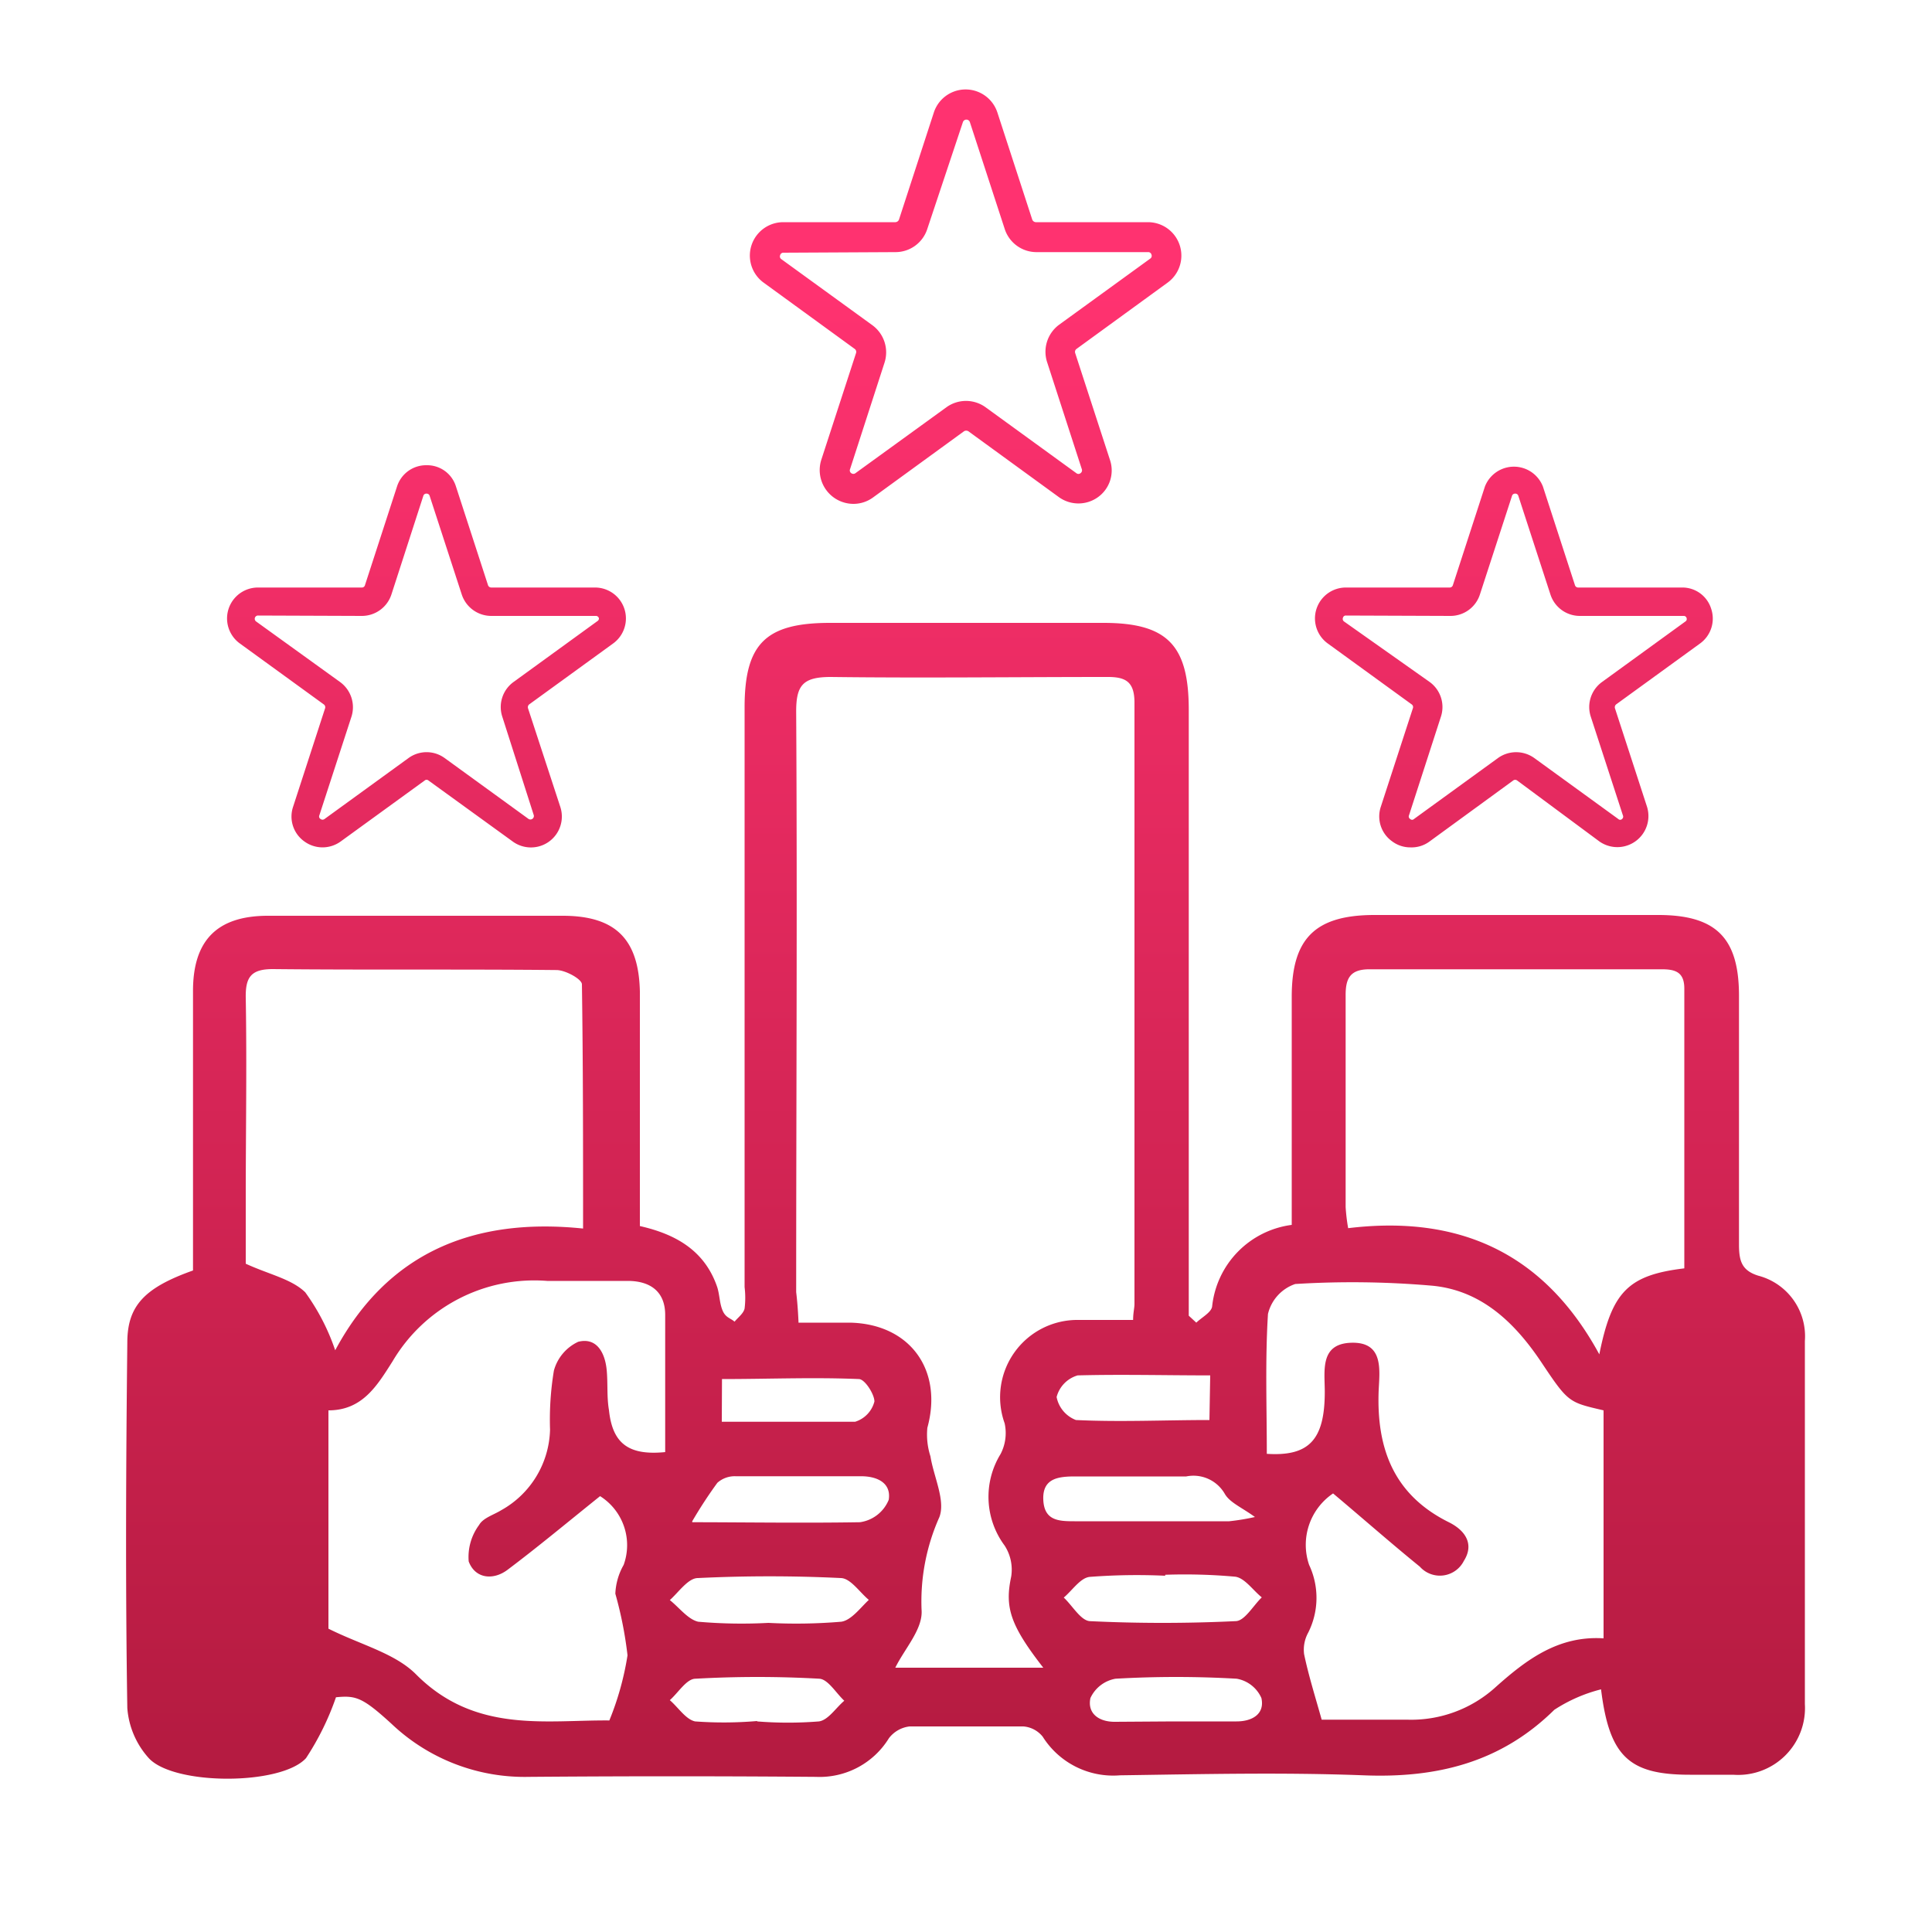 <svg id="Layer_1" data-name="Layer 1" xmlns="http://www.w3.org/2000/svg" xmlns:xlink="http://www.w3.org/1999/xlink" viewBox="0 0 100 100"><defs><style>.cls-1{fill:url(#linear-gradient);}.cls-2{fill:url(#linear-gradient-2);}.cls-3{fill:url(#linear-gradient-3);}</style><linearGradient id="linear-gradient" x1="50" y1="96.79" x2="50" y2="15.08" gradientUnits="userSpaceOnUse"><stop offset="0" stop-color="#af193d"/><stop offset="1" stop-color="#ff3270"/></linearGradient><linearGradient id="linear-gradient-2" x1="78.43" y1="96.79" x2="78.43" y2="15.08" xlink:href="#linear-gradient"/><linearGradient id="linear-gradient-3" x1="22.08" y1="96.79" x2="22.08" y2="15.08" xlink:href="#linear-gradient"/></defs><path class="cls-1" d="M61.92,68.46c.29-.28.78-.53.82-.84a4.76,4.76,0,0,1,4.12-4.22V51.59c0-3,1.2-4.22,4.25-4.23H85.83c3,0,4.17,1.19,4.18,4.15,0,4.3,0,8.6,0,12.9,0,.84.13,1.35,1,1.62a3.24,3.24,0,0,1,2.41,3.38q0,9.39,0,18.79a3.46,3.46,0,0,1-3.71,3.66c-.74,0-1.49,0-2.24,0-3.13,0-4.17-.92-4.6-4.42a8,8,0,0,0-2.42,1.06c-2.77,2.73-6.08,3.54-9.87,3.39-4.2-.16-8.41-.06-12.61,0a4.31,4.31,0,0,1-4-2,1.42,1.42,0,0,0-1-.53c-2,0-3.93,0-5.89,0a1.57,1.57,0,0,0-1.07.61,4.21,4.21,0,0,1-3.77,2q-7.43-.06-14.86,0a10,10,0,0,1-7.12-2.75c-1.5-1.37-1.84-1.47-2.87-1.37A14.1,14.1,0,0,1,15.84,91C14.55,92.42,9,92.42,7.7,91a4.35,4.35,0,0,1-1.11-2.59c-.1-6.3-.07-12.61,0-18.92,0-1.9.89-2.84,3.4-3.73V64.29c0-4.34,0-8.69,0-13,0-2.61,1.24-3.88,3.85-3.89,5.1,0,10.19,0,15.28,0,2.74,0,3.94,1.21,4,3.92,0,4,0,8,0,12.14,1.85.42,3.35,1.26,4,3.15.13.4.12.84.28,1.22s.41.39.62.58c.18-.22.46-.42.52-.68a4.56,4.56,0,0,0,0-1.11v-30c0-3.29,1.08-4.37,4.38-4.38H57.11c3.31,0,4.42,1.15,4.42,4.5q0,14.93,0,29.85V68.1Zm-20.59,0c1,0,1.84,0,2.67,0,3.11.07,4.82,2.46,4,5.44a3.66,3.66,0,0,0,.16,1.48c.17,1.07.79,2.29.46,3.15a10.7,10.7,0,0,0-.92,4.79c.08,1-.87,2-1.36,3H54c-1.72-2.21-2-3.13-1.66-4.72A2.3,2.3,0,0,0,52,80a4.23,4.23,0,0,1-.21-4.74A2.35,2.35,0,0,0,52,73.67a4,4,0,0,1,3.83-5.35c.92,0,1.84,0,2.82,0,0-.38.07-.61.07-.83q0-15.56,0-31.12c0-1.1-.47-1.34-1.43-1.33-4.76,0-9.53.06-14.29,0-1.46,0-1.8.44-1.79,1.84.06,10,0,20,0,30C41.26,67.3,41.3,67.76,41.33,68.41ZM83,73c-1.79-.42-1.82-.39-3.2-2.46s-3.14-3.79-5.76-4a47.82,47.82,0,0,0-7-.08,2.17,2.17,0,0,0-1.41,1.55c-.15,2.41-.06,4.83-.06,7.24,2.18.14,3-.72,3-3.21,0-1.09-.27-2.5,1.39-2.54s1.45,1.4,1.4,2.46c-.12,3,.77,5.41,3.63,6.83.85.42,1.33,1.13.78,2a1.39,1.39,0,0,1-2.28.3C72,79.88,70.56,78.61,69,77.3A3.21,3.21,0,0,0,67.76,81a4,4,0,0,1-.05,3.51,1.83,1.83,0,0,0-.21,1.11c.23,1.1.57,2.18.91,3.39,1.34,0,2.88,0,4.41,0a6.5,6.5,0,0,0,4.61-1.7C79,85.91,80.66,84.65,83,84.8ZM31.06,77.44c-1.72,1.38-3.23,2.64-4.8,3.82-.74.55-1.67.45-2-.44a2.78,2.78,0,0,1,.54-1.89c.2-.36.75-.52,1.14-.76A4.91,4.91,0,0,0,28.47,74a15.54,15.54,0,0,1,.2-3.06,2.32,2.32,0,0,1,1.26-1.49c.95-.24,1.38.56,1.47,1.44.07.7,0,1.4.12,2.1.18,1.71,1,2.36,2.91,2.17,0-2.36,0-4.73,0-7.1,0-1.2-.76-1.75-1.91-1.76-1.4,0-2.8,0-4.2,0a8.52,8.52,0,0,0-8,4.16C19.52,71.72,18.76,73,17,73V84.3c1.68.84,3.45,1.27,4.54,2.37,3.05,3.06,6.71,2.35,10,2.38a15.09,15.09,0,0,0,.94-3.37,20.21,20.21,0,0,0-.63-3.19A3.27,3.27,0,0,1,32.28,81,3,3,0,0,0,31.06,77.44ZM87.18,65.65c0-4.86,0-9.67,0-14.48,0-.85-.46-1-1.16-1-5,0-10.1,0-15.14,0-1,0-1.24.47-1.23,1.38,0,3.64,0,7.29,0,10.93a9.77,9.77,0,0,0,.13,1.09c5.69-.69,10.12,1.23,13,6.53C83.43,66.87,84.26,66,87.18,65.65Zm-57-2.06c0-4.36,0-8.51-.06-12.64,0-.27-.84-.73-1.3-.74-4.9-.05-9.8,0-14.7-.05-1.13,0-1.42.42-1.4,1.49.06,3.45,0,6.91,0,10.36v3.4c1.22.56,2.37.79,3.08,1.48a11.25,11.25,0,0,1,1.55,3C20.07,64.82,24.53,63,30.19,63.59ZM39.77,84a27.86,27.86,0,0,0,3.77-.06c.52-.07,1-.73,1.43-1.13-.48-.4-.94-1.11-1.44-1.13q-3.7-.18-7.41,0c-.5,0-1,.74-1.45,1.14.49.39.94,1,1.47,1.12A25.83,25.83,0,0,0,39.77,84Zm20.54-2.44a31.86,31.86,0,0,0-3.91.06c-.48.05-.89.69-1.34,1.07.45.42.88,1.19,1.35,1.22,2.51.12,5,.12,7.54,0,.47,0,.91-.8,1.36-1.23-.46-.37-.88-1-1.37-1.07A29.26,29.26,0,0,0,60.31,81.51Zm4.7-3c-.7-.52-1.34-.77-1.61-1.23a1.87,1.87,0,0,0-2-.91c-1.92,0-3.83,0-5.75,0-.86,0-1.69.09-1.65,1.19s.79,1.13,1.62,1.13c2.66,0,5.32,0,8,0A11.71,11.71,0,0,0,65,78.51Zm-29.18.23c2.55,0,5.62.05,8.68,0A1.89,1.89,0,0,0,46,77.63c.14-.87-.59-1.23-1.47-1.22-2.15,0-4.3,0-6.45,0a1.35,1.35,0,0,0-.95.34A23.36,23.36,0,0,0,35.83,78.74Zm26.81-7.6c-2.33,0-4.6-.06-6.86,0a1.58,1.58,0,0,0-1.09,1.12,1.6,1.6,0,0,0,1,1.19c2.29.11,4.6,0,6.91,0Zm-1.9,17.91H64c.84,0,1.47-.4,1.29-1.21a1.72,1.72,0,0,0-1.28-1,54.65,54.65,0,0,0-6.27,0,1.77,1.77,0,0,0-1.3,1c-.17.8.44,1.24,1.28,1.23Zm-21.55,0a20.1,20.1,0,0,0,3.2,0c.48-.07.87-.7,1.31-1.07-.43-.4-.84-1.11-1.29-1.14a57.11,57.11,0,0,0-6.41,0c-.46,0-.89.72-1.33,1.11.44.38.83,1,1.31,1.1A20.21,20.21,0,0,0,39.19,89.08ZM37.36,73.59c2.36,0,4.63,0,6.9,0a1.48,1.48,0,0,0,1-1.05c0-.37-.49-1.15-.8-1.16-2.35-.1-4.7,0-7.09,0Z"/><path class="cls-2" d="M73,43.86a1.56,1.56,0,0,1-.94-.31,1.58,1.58,0,0,1-.59-1.79l1.66-5.1a.17.17,0,0,0-.06-.2l-4.34-3.15a1.6,1.6,0,0,1,.94-2.9h5.37a.17.17,0,0,0,.16-.12l1.66-5.11a1.61,1.61,0,0,1,3,0l1.66,5.11a.17.17,0,0,0,.16.12h5.37a1.56,1.56,0,0,1,1.52,1.1,1.59,1.59,0,0,1-.58,1.8l-4.34,3.15a.19.19,0,0,0-.06.2l1.66,5.1a1.61,1.61,0,0,1-2.47,1.79L78.53,40.4a.17.17,0,0,0-.21,0L74,43.55A1.56,1.56,0,0,1,73,43.86Zm-3.33-12a.15.15,0,0,0-.16.12.16.16,0,0,0,.06.19L74,35.3a1.6,1.6,0,0,1,.58,1.8l-1.65,5.1a.15.15,0,0,0,.06.19.14.14,0,0,0,.2,0l4.34-3.15a1.61,1.61,0,0,1,1.89,0l4.34,3.15a.14.14,0,0,0,.2,0A.16.16,0,0,0,84,42.2l-1.66-5.1a1.6,1.6,0,0,1,.58-1.8l4.34-3.15A.15.15,0,0,0,87.3,32a.15.15,0,0,0-.16-.12H81.77a1.6,1.6,0,0,1-1.52-1.11l-1.66-5.1a.16.16,0,0,0-.17-.12.16.16,0,0,0-.16.12l-1.66,5.1a1.6,1.6,0,0,1-1.52,1.11Z"/><path class="cls-3" d="M16.69,43.86a1.6,1.6,0,0,1-.94-.31,1.58,1.58,0,0,1-.58-1.79l1.66-5.11a.18.18,0,0,0-.07-.19l-4.34-3.15a1.6,1.6,0,0,1,.95-2.9h5.36a.16.16,0,0,0,.16-.12l1.66-5.11a1.58,1.58,0,0,1,1.53-1.1,1.56,1.56,0,0,1,1.52,1.1l1.66,5.11a.18.18,0,0,0,.17.12h5.36a1.6,1.6,0,0,1,.94,2.9l-4.34,3.15a.19.19,0,0,0-.06.2L29,41.76a1.6,1.6,0,0,1-2.47,1.79L22.18,40.4a.15.15,0,0,0-.2,0l-4.34,3.15A1.61,1.61,0,0,1,16.69,43.86Zm-3.32-12a.17.17,0,0,0-.11.31L17.6,35.3a1.61,1.61,0,0,1,.59,1.8l-1.66,5.1a.15.15,0,0,0,.06.19.17.17,0,0,0,.21,0l4.34-3.15a1.59,1.59,0,0,1,1.88,0l4.34,3.15a.18.18,0,0,0,.27-.19L26,37.1a1.6,1.6,0,0,1,.58-1.8l4.34-3.15A.16.16,0,0,0,31,32a.16.16,0,0,0-.17-.12H25.43a1.61,1.61,0,0,1-1.53-1.11l-1.66-5.1a.16.16,0,0,0-.16-.12.16.16,0,0,0-.17.12l-1.65,5.1a1.61,1.61,0,0,1-1.53,1.11Z"/><path class="cls-1" d="M44.16,26.08a1.75,1.75,0,0,1-1.65-2.28l1.8-5.53a.19.19,0,0,0-.07-.21l-4.7-3.42a1.73,1.73,0,0,1,1-3.14h5.81a.21.21,0,0,0,.18-.13l1.8-5.53a1.73,1.73,0,0,1,3.3,0l1.8,5.53a.21.21,0,0,0,.18.13h5.81a1.73,1.73,0,0,1,1,3.14l-4.7,3.42a.19.19,0,0,0-.07.21l1.8,5.53a1.7,1.7,0,0,1-.63,1.94,1.73,1.73,0,0,1-2,0l-4.7-3.42a.22.22,0,0,0-.22,0l-4.7,3.42A1.72,1.72,0,0,1,44.16,26.08Zm-3.6-13a.17.17,0,0,0-.18.13.17.17,0,0,0,.07.21l4.7,3.41a1.74,1.74,0,0,1,.63,1.95L44,24.28a.17.17,0,0,0,.06.21.18.18,0,0,0,.22,0L49,21.07a1.73,1.73,0,0,1,2,0l4.71,3.42a.17.17,0,0,0,.22,0,.18.18,0,0,0,.06-.22l-1.79-5.52a1.74,1.74,0,0,1,.63-1.95l4.7-3.41a.17.17,0,0,0,.07-.21.17.17,0,0,0-.18-.13H53.63A1.73,1.73,0,0,1,52,11.84l-1.8-5.52a.19.19,0,0,0-.36,0L48,11.84a1.73,1.73,0,0,1-1.65,1.21Z"/></svg>